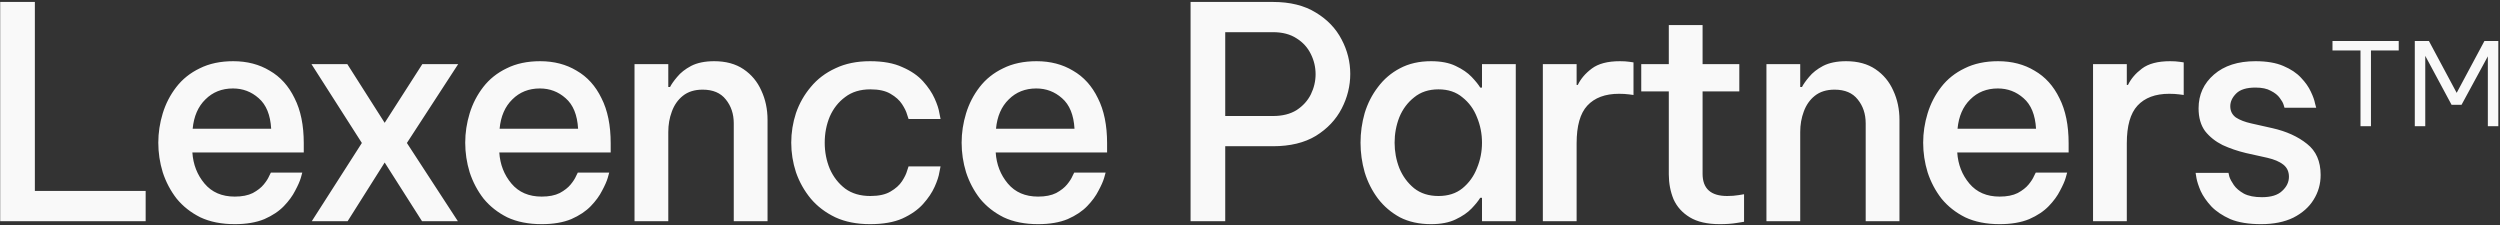 <svg width="1232" height="111" viewBox="0 0 1232 111" fill="none" xmlns="http://www.w3.org/2000/svg">
<rect x="0" y="0" width="1232" height="111" fill="#333333" stroke="none"/>
<path d="M0.096 109V0.96H17.178V94.108H71.782V109H0.096ZM115.678 110.46C109.156 110.46 103.511 109.341 98.742 107.102C94.07 104.766 90.176 101.7 87.061 97.904C84.044 94.011 81.757 89.679 80.2 84.91C78.74 80.141 78.01 75.274 78.01 70.31C78.01 65.443 78.74 60.625 80.2 55.856C81.659 51.087 83.898 46.755 86.915 42.862C89.933 38.969 93.778 35.903 98.45 33.664C103.122 31.328 108.621 30.16 114.948 30.16C121.761 30.16 127.747 31.717 132.906 34.832C138.162 37.849 142.25 42.375 145.17 48.41C148.187 54.347 149.696 61.745 149.696 70.602V75.128H94.799C95.189 81.065 97.184 86.175 100.786 90.458C104.387 94.741 109.351 96.882 115.678 96.882C119.279 96.882 122.248 96.298 124.584 95.13C126.92 93.865 128.72 92.453 129.986 90.896C131.251 89.339 132.127 87.976 132.614 86.808C133.198 85.64 133.49 85.056 133.49 85.056H148.966C148.966 85.056 148.722 85.932 148.236 87.684C147.749 89.339 146.824 91.431 145.462 93.962C144.196 96.493 142.347 99.023 139.914 101.554C137.48 104.085 134.268 106.226 130.278 107.978C126.287 109.633 121.42 110.46 115.678 110.46ZM94.945 63.448H133.636C133.246 56.635 131.202 51.622 127.504 48.41C123.902 45.198 119.668 43.592 114.802 43.592C109.351 43.592 104.825 45.393 101.224 48.994C97.622 52.498 95.529 57.316 94.945 63.448ZM153.652 109L178.326 70.456L153.506 31.62H171.172L189.568 60.528L208.11 31.62H225.776L200.518 70.456L225.63 109H207.964L189.568 80.092L171.318 109H153.652ZM266.929 110.46C260.408 110.46 254.763 109.341 249.993 107.102C245.321 104.766 241.428 101.7 238.313 97.904C235.296 94.011 233.009 89.679 231.451 84.91C229.991 80.141 229.261 75.274 229.261 70.31C229.261 65.443 229.991 60.625 231.451 55.856C232.911 51.087 235.15 46.755 238.167 42.862C241.185 38.969 245.029 35.903 249.701 33.664C254.373 31.328 259.873 30.16 266.199 30.16C273.013 30.16 278.999 31.717 284.157 34.832C289.413 37.849 293.501 42.375 296.421 48.41C299.439 54.347 300.947 61.745 300.947 70.602V75.128H246.051C246.441 81.065 248.436 86.175 252.037 90.458C255.639 94.741 260.603 96.882 266.929 96.882C270.531 96.882 273.499 96.298 275.835 95.13C278.171 93.865 279.972 92.453 281.237 90.896C282.503 89.339 283.379 87.976 283.865 86.808C284.449 85.64 284.741 85.056 284.741 85.056H300.217C300.217 85.056 299.974 85.932 299.487 87.684C299.001 89.339 298.076 91.431 296.713 93.962C295.448 96.493 293.599 99.023 291.165 101.554C288.732 104.085 285.52 106.226 281.529 107.978C277.539 109.633 272.672 110.46 266.929 110.46ZM246.197 63.448H284.887C284.498 56.635 282.454 51.622 278.755 48.41C275.154 45.198 270.92 43.592 266.053 43.592C260.603 43.592 256.077 45.393 252.475 48.994C248.874 52.498 246.781 57.316 246.197 63.448ZM312.689 109V31.62H329.333V42.862H330.209C330.89 41.499 332.058 39.845 333.713 37.898C335.367 35.854 337.655 34.053 340.575 32.496C343.592 30.939 347.388 30.16 351.963 30.16C357.705 30.16 362.523 31.474 366.417 34.102C370.31 36.73 373.23 40.234 375.177 44.614C377.221 48.994 378.243 53.812 378.243 59.068V109H361.599V60.82C361.599 56.148 360.285 52.206 357.657 48.994C355.126 45.782 351.33 44.176 346.269 44.176C342.278 44.176 339.017 45.198 336.487 47.242C334.053 49.189 332.253 51.768 331.085 54.98C329.917 58.095 329.333 61.453 329.333 65.054V109H312.689ZM428.76 110.46C422.238 110.46 416.544 109.341 411.678 107.102C406.811 104.766 402.772 101.7 399.56 97.904C396.348 94.011 393.914 89.679 392.26 84.91C390.702 80.141 389.924 75.274 389.924 70.31C389.924 65.346 390.702 60.479 392.26 55.71C393.914 50.941 396.348 46.658 399.56 42.862C402.772 38.969 406.811 35.903 411.678 33.664C416.544 31.328 422.238 30.16 428.76 30.16C435.184 30.16 440.488 31.133 444.674 33.08C448.956 34.929 452.363 37.265 454.894 40.088C457.424 42.911 459.322 45.733 460.588 48.556C461.853 51.379 462.632 53.763 462.924 55.71C463.313 57.657 463.508 58.63 463.508 58.63H447.74C447.74 58.63 447.496 57.9 447.01 56.44C446.62 54.98 445.793 53.277 444.528 51.33C443.262 49.383 441.364 47.68 438.834 46.22C436.4 44.76 433.091 44.03 428.906 44.03C423.942 44.03 419.805 45.295 416.496 47.826C413.186 50.259 410.656 53.471 408.904 57.462C407.249 61.453 406.422 65.735 406.422 70.31C406.422 74.885 407.249 79.167 408.904 83.158C410.656 87.149 413.186 90.409 416.496 92.94C419.805 95.373 423.942 96.59 428.906 96.59C433.091 96.59 436.4 95.86 438.834 94.4C441.364 92.94 443.262 91.237 444.528 89.29C445.793 87.343 446.62 85.64 447.01 84.18C447.496 82.72 447.74 81.99 447.74 81.99H463.508C463.508 81.99 463.313 82.963 462.924 84.91C462.632 86.857 461.853 89.241 460.588 92.064C459.322 94.887 457.424 97.709 454.894 100.532C452.363 103.355 448.956 105.739 444.674 107.686C440.488 109.535 435.184 110.46 428.76 110.46ZM511.558 110.46C505.037 110.46 499.392 109.341 494.622 107.102C489.95 104.766 486.057 101.7 482.942 97.904C479.925 94.011 477.638 89.679 476.08 84.91C474.62 80.141 473.89 75.274 473.89 70.31C473.89 65.443 474.62 60.625 476.08 55.856C477.54 51.087 479.779 46.755 482.796 42.862C485.814 38.969 489.658 35.903 494.33 33.664C499.002 31.328 504.502 30.16 510.828 30.16C517.642 30.16 523.628 31.717 528.786 34.832C534.042 37.849 538.13 42.375 541.05 48.41C544.068 54.347 545.576 61.745 545.576 70.602V75.128H490.68C491.07 81.065 493.065 86.175 496.666 90.458C500.268 94.741 505.232 96.882 511.558 96.882C515.16 96.882 518.128 96.298 520.464 95.13C522.8 93.865 524.601 92.453 525.866 90.896C527.132 89.339 528.008 87.976 528.494 86.808C529.078 85.64 529.37 85.056 529.37 85.056H544.846C544.846 85.056 544.603 85.932 544.116 87.684C543.63 89.339 542.705 91.431 541.342 93.962C540.077 96.493 538.228 99.023 535.794 101.554C533.361 104.085 530.149 106.226 526.158 107.978C522.168 109.633 517.301 110.46 511.558 110.46ZM490.826 63.448H529.516C529.127 56.635 527.083 51.622 523.384 48.41C519.783 45.198 515.549 43.592 510.682 43.592C505.232 43.592 500.706 45.393 497.104 48.994C493.503 52.498 491.41 57.316 490.826 63.448ZM586.711 109V0.96H627.299C635.767 0.96 642.824 2.712 648.469 6.216C654.115 9.623 658.349 14.051 661.171 19.502C663.994 24.855 665.405 30.501 665.405 36.438C665.405 42.375 663.994 48.069 661.171 53.52C658.349 58.971 654.115 63.448 648.469 66.952C642.824 70.359 635.767 72.062 627.299 72.062H603.793V109H586.711ZM627.299 15.852H603.793V57.17H627.299C631.971 57.17 635.865 56.197 638.979 54.25C642.094 52.206 644.43 49.627 645.987 46.512C647.545 43.3 648.323 39.991 648.323 36.584C648.323 33.08 647.545 29.771 645.987 26.656C644.43 23.444 642.094 20.865 638.979 18.918C635.865 16.874 631.971 15.852 627.299 15.852ZM705.218 30.16C710.085 30.16 714.124 30.939 717.336 32.496C720.646 34.053 723.274 35.854 725.22 37.898C727.167 39.942 728.578 41.694 729.454 43.154H730.33V31.62H746.974V109H730.33V97.466H729.454C728.578 98.926 727.167 100.678 725.22 102.722C723.274 104.766 720.646 106.567 717.336 108.124C714.124 109.681 710.085 110.46 705.218 110.46C699.378 110.46 694.268 109.341 689.888 107.102C685.606 104.766 682.004 101.7 679.084 97.904C676.164 94.011 673.974 89.679 672.514 84.91C671.152 80.141 670.47 75.274 670.47 70.31C670.47 65.346 671.152 60.479 672.514 55.71C673.974 50.941 676.164 46.658 679.084 42.862C682.004 38.969 685.606 35.903 689.888 33.664C694.268 31.328 699.378 30.16 705.218 30.16ZM708.868 44.03C704.099 44.03 700.108 45.344 696.896 47.972C693.684 50.503 691.251 53.763 689.596 57.754C688.039 61.745 687.26 65.93 687.26 70.31C687.26 74.69 688.039 78.875 689.596 82.866C691.251 86.857 693.684 90.166 696.896 92.794C700.108 95.325 704.099 96.59 708.868 96.59C713.638 96.59 717.58 95.325 720.694 92.794C723.906 90.166 726.291 86.857 727.848 82.866C729.503 78.875 730.33 74.69 730.33 70.31C730.33 65.93 729.503 61.745 727.848 57.754C726.291 53.763 723.906 50.503 720.694 47.972C717.58 45.344 713.638 44.03 708.868 44.03ZM760.314 109V31.62H776.958V41.84H777.542C779.002 38.823 781.289 36.146 784.404 33.81C787.616 31.377 792.239 30.16 798.274 30.16C800.123 30.16 801.68 30.257 802.946 30.452C804.308 30.647 804.99 30.744 804.99 30.744V46.804C804.99 46.804 804.26 46.707 802.8 46.512C801.34 46.317 799.685 46.22 797.836 46.22C791.022 46.22 785.815 48.167 782.214 52.06C778.71 55.856 776.958 62.037 776.958 70.602V109H760.314ZM847.498 110.46C841.366 110.46 836.451 109.341 832.752 107.102C829.054 104.863 826.377 101.895 824.722 98.196C823.165 94.4 822.386 90.312 822.386 85.932V45.052H808.808V31.62H822.386V12.348H839.03V31.62H857.134V45.052H839.03V85.64C839.03 92.94 843.07 96.59 851.148 96.59C853.192 96.59 855.09 96.444 856.842 96.152C858.594 95.86 859.47 95.714 859.47 95.714V109.292C859.47 109.292 858.254 109.487 855.82 109.876C853.484 110.265 850.71 110.46 847.498 110.46ZM870.503 109V31.62H887.147V42.862H888.023C888.705 41.499 889.873 39.845 891.527 37.898C893.182 35.854 895.469 34.053 898.389 32.496C901.407 30.939 905.203 30.16 909.777 30.16C915.52 30.16 920.338 31.474 924.231 34.102C928.125 36.73 931.045 40.234 932.991 44.614C935.035 48.994 936.057 53.812 936.057 59.068V109H919.413V60.82C919.413 56.148 918.099 52.206 915.471 48.994C912.941 45.782 909.145 44.176 904.083 44.176C900.093 44.176 896.832 45.198 894.301 47.242C891.868 49.189 890.067 51.768 888.899 54.98C887.731 58.095 887.147 61.453 887.147 65.054V109H870.503ZM985.406 110.46C978.885 110.46 973.239 109.341 968.47 107.102C963.798 104.766 959.905 101.7 956.79 97.904C953.773 94.011 951.485 89.679 949.928 84.91C948.468 80.141 947.738 75.274 947.738 70.31C947.738 65.443 948.468 60.625 949.928 55.856C951.388 51.087 953.627 46.755 956.644 42.862C959.661 38.969 963.506 35.903 968.178 33.664C972.85 31.328 978.349 30.16 984.676 30.16C991.489 30.16 997.475 31.717 1002.63 34.832C1007.89 37.849 1011.98 42.375 1014.9 48.41C1017.92 54.347 1019.42 61.745 1019.42 70.602V75.128H964.528C964.917 81.065 966.913 86.175 970.514 90.458C974.115 94.741 979.079 96.882 985.406 96.882C989.007 96.882 991.976 96.298 994.312 95.13C996.648 93.865 998.449 92.453 999.714 90.896C1000.98 89.339 1001.86 87.976 1002.34 86.808C1002.93 85.64 1003.22 85.056 1003.22 85.056H1018.69C1018.69 85.056 1018.45 85.932 1017.96 87.684C1017.48 89.339 1016.55 91.431 1015.19 93.962C1013.92 96.493 1012.08 99.023 1009.64 101.554C1007.21 104.085 1004 106.226 1000.01 107.978C996.015 109.633 991.149 110.46 985.406 110.46ZM964.674 63.448H1003.36C1002.97 56.635 1000.93 51.622 997.232 48.41C993.631 45.198 989.397 43.592 984.53 43.592C979.079 43.592 974.553 45.393 970.952 48.994C967.351 52.498 965.258 57.316 964.674 63.448ZM1031.45 109V31.62H1048.09V41.84H1048.68C1050.14 38.823 1052.43 36.146 1055.54 33.81C1058.75 31.377 1063.38 30.16 1069.41 30.16C1071.26 30.16 1072.82 30.257 1074.08 30.452C1075.45 30.647 1076.13 30.744 1076.13 30.744V46.804C1076.13 46.804 1075.4 46.707 1073.94 46.512C1072.48 46.317 1070.82 46.22 1068.97 46.22C1062.16 46.22 1056.95 48.167 1053.35 52.06C1049.85 55.856 1048.09 62.037 1048.09 70.602V109H1031.45ZM1114.26 110.46C1108.13 110.46 1103.07 109.633 1099.08 107.978C1095.18 106.226 1092.07 104.133 1089.73 101.7C1087.4 99.169 1085.65 96.639 1084.48 94.108C1083.41 91.577 1082.73 89.485 1082.43 87.83C1082.14 86.078 1082 85.202 1082 85.202H1098.2C1098.2 85.202 1098.35 85.835 1098.64 87.1C1099.03 88.268 1099.76 89.631 1100.83 91.188C1101.9 92.745 1103.56 94.157 1105.79 95.422C1108.03 96.59 1111 97.174 1114.7 97.174C1119.18 97.174 1122.49 96.152 1124.63 94.108C1126.87 92.064 1127.99 89.728 1127.99 87.1C1127.99 84.569 1127.06 82.574 1125.21 81.114C1123.36 79.654 1120.73 78.535 1117.33 77.756L1106.82 75.42C1102.73 74.447 1098.88 73.133 1095.28 71.478C1091.78 69.726 1088.91 67.439 1086.67 64.616C1084.53 61.696 1083.46 57.949 1083.46 53.374C1083.46 46.658 1085.99 41.11 1091.05 36.73C1096.11 32.35 1102.92 30.16 1111.49 30.16C1117.04 30.16 1121.61 30.939 1125.21 32.496C1128.91 34.053 1131.83 36 1133.97 38.336C1136.11 40.575 1137.72 42.862 1138.79 45.198C1139.86 47.437 1140.54 49.335 1140.83 50.892C1141.22 52.352 1141.42 53.082 1141.42 53.082H1125.8C1125.8 53.082 1125.65 52.595 1125.36 51.622C1125.07 50.649 1124.43 49.529 1123.46 48.264C1122.49 46.901 1121.03 45.733 1119.08 44.76C1117.23 43.689 1114.7 43.154 1111.49 43.154C1107.11 43.154 1103.94 44.127 1102 46.074C1100.05 48.021 1099.08 50.113 1099.08 52.352C1099.08 54.688 1100 56.537 1101.85 57.9C1103.8 59.165 1106.33 60.139 1109.44 60.82L1119.81 63.156C1126.72 64.713 1132.41 67.293 1136.89 70.894C1141.37 74.398 1143.61 79.508 1143.61 86.224C1143.61 90.701 1142.44 94.789 1140.1 98.488C1137.87 102.089 1134.56 105.009 1130.18 107.248C1125.8 109.389 1120.49 110.46 1114.26 110.46ZM1190.01 62.2V20.2H1196.97L1210.65 45.76L1224.33 20.2H1231.17V62.2H1226.01V27.76L1213.05 51.64H1208.13L1195.17 27.52V62.2H1190.01ZM1163.25 62.2V24.88H1149.45V20.2H1182.09V24.88H1168.41V62.2H1163.25Z" fill="#F9F9F9"/>
</svg>
